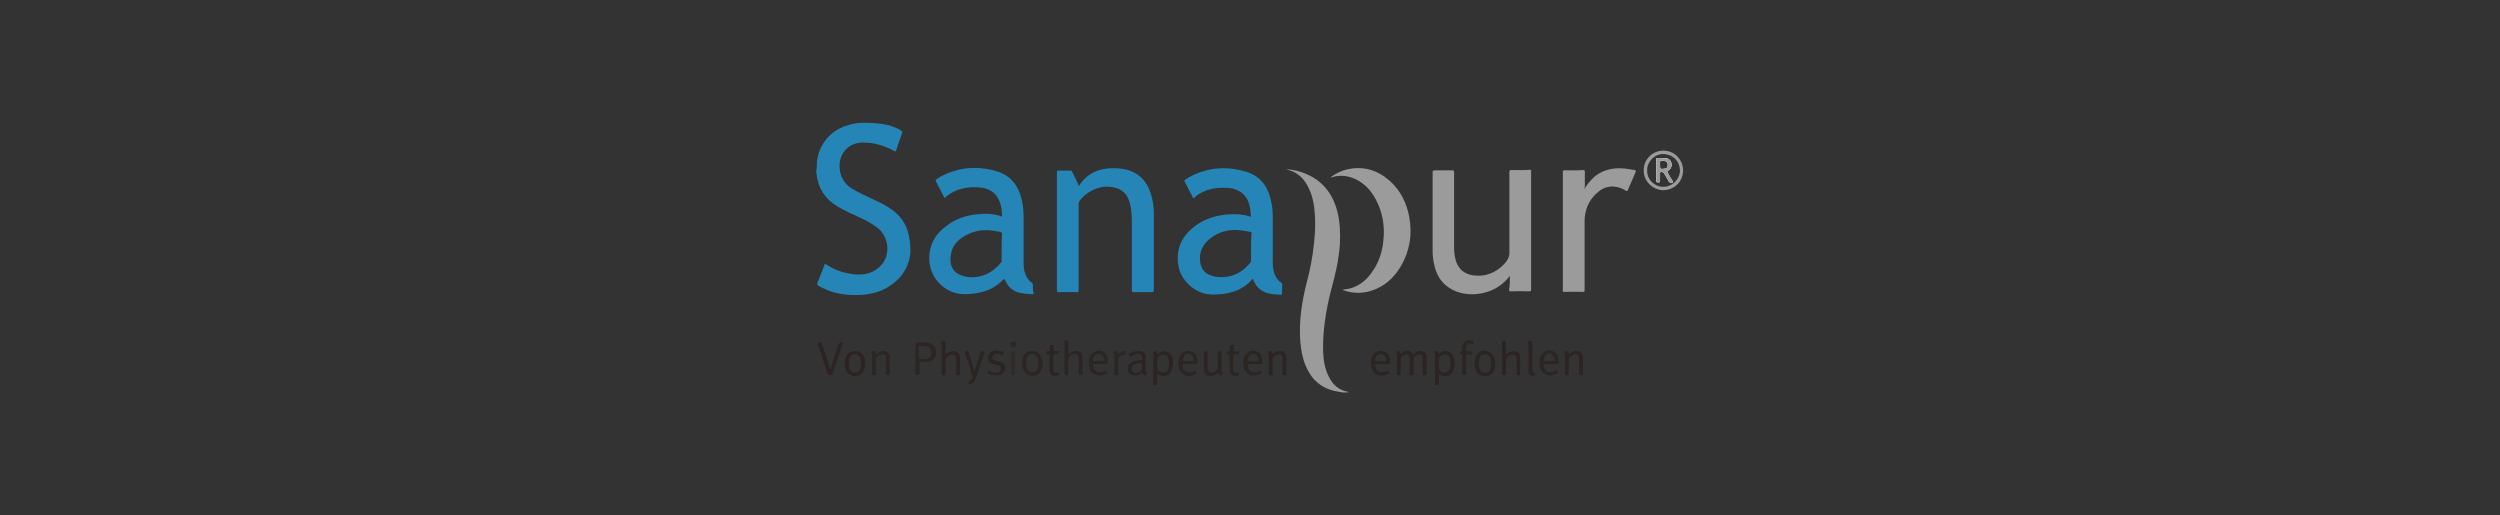 <?xml version="1.0" encoding="utf-8"?>
<!-- Generator: Adobe Illustrator 28.5.0, SVG Export Plug-In . SVG Version: 9.03 Build 54727)  -->
<svg version="1.0" id="Ebene_1" xmlns="http://www.w3.org/2000/svg" xmlns:xlink="http://www.w3.org/1999/xlink" x="0px" y="0px"
	 viewBox="0 0 954.2 196.7" style="enable-background:new 0 0 954.2 196.7;" xml:space="preserve">
<rect x="0" y="0" width="954.2" height="196.7" fill="#333333" stroke="none"/>
<style type="text/css">
	.st0{fill:#E3E3E3;}
	.st1{fill:#2585B7;}
	.st2{fill:#9B9B9B;}
	.st3{fill:#9B9B9C;}
	.st4{fill:#2B2423;}
	.st5{fill:#2C2524;}
	.st6{fill:#2B2523;}
	.st7{fill:#2B2524;}
	.st8{fill:#2C2624;}
	.st9{fill:#302B29;}
	.st10{fill:#2D2625;}
	.st11{fill:#FEFEFE;}
</style>
<path class="st0" d="M1099.8,241.5c-0.1-0.1-0.2-0.2-0.2-0.2C1099.8,241.2,1099.9,241.3,1099.8,241.5z"/>
<g>
	<path class="st1" d="M311.8,61.5c0.3-1.1,0.4-2.3,0.8-3.4c2.1-5.7,6.2-9.1,12-10.6c3.4-0.9,6.8-0.7,10.2-0.4
		c2.5,0.2,4.9,0.7,7.2,1.7c0.7,0.3,1.5,0.7,2.1,1.2c0.3,0.2,0.4,0.4,0.2,0.8c-0.8,2.2-1.5,4.4-2.3,6.7c-0.2,0.5-0.3,0.3-0.6,0.2
		c-3.7-2.1-7.7-3.3-12-3.3c-4.2,0-7.5,2.4-8.6,6.3c-1.1,4,0.3,8.7,4.1,11.1c2.7,1.7,5.6,3,8.4,4.3c2.6,1.2,5.2,2.4,7.5,4.2
		c3.8,2.8,5.8,6.7,6.4,11.3c0.4,2.8,0.5,5.6-0.4,8.3c-1.5,4.8-4.7,8-9,10.3c-3.2,1.7-6.8,2.3-10.4,2.4c-4.7,0.1-9.2-0.5-13.4-2.7
		c-0.7-0.4-1.6-0.6-2-1.2c-0.3-0.7,0.4-1.4,0.6-2.2c0.7-1.8,1.4-3.6,2.1-5.4c0.1-0.4,0.2-0.5,0.6-0.2c3.3,2.2,6.9,3.4,10.8,3.8
		c4,0.4,7.7-0.5,10.5-3.8c3.3-3.9,2.6-10.5-1.5-13.8c-2.1-1.7-4.6-3-7-4.1c-2.9-1.4-5.9-2.6-8.6-4.3c-4.8-2.9-7.4-7.2-7.9-12.7
		c0-0.2-0.1-0.3-0.1-0.5C311.8,64.1,311.8,62.8,311.8,61.5z"/>
	<path class="st2" d="M512.6,149.8c-1-0.2-2-0.3-2.9-0.5c-5.5-1.2-9.2-4.5-11.3-9.6c-1.3-3-1.8-6.1-2.1-9.3
		c-0.6-7.7,0.6-15.3,2.5-22.8c1.3-4.8,2.2-9.6,2.7-14.5c0.4-3.5,0.6-7,0.4-10.5c-0.2-3.7-0.7-7.3-2.3-10.6c-1.7-3.7-4.3-6.4-8.5-7.3
		c0,0-0.1-0.1-0.2-0.1c2.1,0.1,4.2,0.5,6.1,1.2c7.3,2.5,11.7,7.8,13.5,15.2c1,4.1,1.1,8.2,0.9,12.3c-0.4,5.8-1.7,11.4-3.2,16.9
		c-1.1,4-1.9,8.1-2.5,12.3c-0.5,3.7-0.8,7.5-0.7,11.3c0.1,3.5,0.6,6.9,2.2,10c1.5,3.1,3.9,5.2,7.5,5.8c0.1,0,0.1,0.1,0.2,0.1
		C514.2,149.8,513.4,149.8,512.6,149.8z"/>
	<path class="st1" d="M489.4,108.6c0-0.3-0.1-0.5-0.4-0.7c-1.1-0.7-1.9-1.8-2.4-3c-0.6-1.5-0.8-3-0.8-4.6c0-5.7,0-11.4,0-17.1
		c0-2.5-0.2-5.1-0.9-7.5c-1.3-5.1-4.3-8.7-9.4-10.2c-5.7-1.7-11.4-1.8-17,0.1c-2.1,0.7-4.2,1.6-6,2.9c-0.2,0.2-0.6,0.2-0.4,0.7
		c1.1,2.1,2.1,4.1,3.2,6.2c0.1,0.3,0.3,0.3,0.5,0.1c0.6-0.6,1.2-1.1,1.9-1.5c3.3-2,6.9-2.5,10.7-2.3c1.8,0.1,3.5,0.5,5,1.5
		c3.4,2.3,3.9,5.8,4,9.5c-0.1,0-0.2,0-0.2,0c-2.6-0.9-5.3-1.1-8-0.9c-4.5,0.3-8.7,1.4-12.4,4c-5.5,3.8-8.2,9-7,15.8
		c0.9,5.1,5.6,9.7,10.7,10.6c2.1,0.4,4.3,0.2,6.4,0c2.8-0.4,5.5-1.2,7.9-2.8c1.2-0.8,2.3-1.8,3.4-3.1c0.8,2.3,2.1,4.1,4.3,5.1
		c2,0.9,4.2,1,6.4,1.1c0.4,0,0.4-0.2,0.4-0.5C489.4,110.8,489.4,109.7,489.4,108.6z M477.5,94.4c0,1.7,0,3.4,0,5
		c0,0.3,0,0.5-0.2,0.8c-2.1,2.5-4.6,4.5-7.9,5.2c-2.7,0.6-5.4,0.6-8-0.6c-2-0.9-3-2.6-3.3-4.8c-0.6-4.1,1.2-7.2,4.5-9.5
		c3.7-2.6,7.9-3.2,12.3-2.4c0.8,0.1,1.5,0.3,2.3,0.4c0.4,0.1,0.5,0.2,0.5,0.6C477.5,90.9,477.5,92.6,477.5,94.4z"/>
	<path class="st1" d="M394.2,108.7c0-0.4-0.1-0.6-0.4-0.8c-1-0.7-1.7-1.6-2.2-2.7c-0.7-1.6-0.9-3.2-0.9-4.9c0-5.7,0-11.5,0-17.2
		c0-2.3-0.2-4.6-0.7-6.9c-1.3-5.4-4.3-9.3-9.8-10.9c-5.6-1.6-11.3-1.7-16.8,0.2c-2.1,0.7-4.1,1.6-5.9,2.9c-0.3,0.2-0.5,0.4-0.3,0.8
		c1,2,2.1,4,3.1,6c0.2,0.3,0.3,0.4,0.6,0.1c0.9-0.9,1.9-1.5,3-2.1c3.3-1.6,6.9-2,10.5-1.6c2.5,0.3,4.7,1.3,6.2,3.5
		c1.5,2.3,1.8,4.8,1.9,7.6c-3.2-1.2-6.4-1.3-9.6-0.9c-4,0.4-7.8,1.6-11.1,4c-5,3.5-7.7,8.2-7,14.5c0.6,5.5,4.8,10.3,10.2,11.6
		c2.3,0.6,4.7,0.4,7,0.1c3.7-0.5,7-1.7,9.8-4.2c0.5-0.5,1.1-1,1.6-1.4c0.1,0.2,0.2,0.6,0.4,0.9c1,2.1,2.5,3.6,4.8,4.3
		c1.8,0.5,3.6,0.6,5.4,0.7c0.4,0,0.5-0.2,0.5-0.5C394.2,110.8,394.2,109.7,394.2,108.7z M382.3,94.4c0,1.7,0,3.4,0,5
		c0,0.3,0,0.5-0.2,0.8c-2.3,2.7-5.1,4.8-8.7,5.4c-2.1,0.4-4.2,0.3-6.3-0.4c-3.3-1.1-4.6-3.8-4.3-7.1c0.4-4.6,3.3-7.3,7.3-9
		c3.3-1.4,6.8-1.6,10.3-0.8c0.6,0.1,1.5,0,1.9,0.5c0.3,0.4,0.1,1.3,0.1,1.9C382.3,91.9,382.3,93.1,382.3,94.4z"/>
	<path class="st3" d="M576.3,105.3c-3.2,4.1-7.3,6.3-12.3,6.9c-3.8,0.4-7.5-0.2-10.8-2.3c-3.3-2.1-5-5.2-5.8-8.9
		c-0.4-1.7-0.6-3.5-0.6-5.3c0-9.9,0-19.8,0-29.8c0-0.7,0.2-0.9,0.8-0.9c2.2,0,4.4,0,6.6,0c0.6,0,0.8,0.2,0.8,0.8
		c0,9.5,0,19.1,0,28.6c0,1.9,0.2,3.7,0.8,5.5c1.1,3.1,3.4,4.8,6.6,5.2c4.5,0.6,8.3-0.9,11.5-4.1c0.8-0.8,1.5-1.8,1.9-2.8
		c0.2-0.5,0.3-1,0.3-1.5c0-10.3,0-20.6,0-31c0-0.7,0.2-0.8,0.9-0.8c2.3,0,4.6,0.1,6.9-0.1c0.4,0,0.6,0.1,0.5,0.5c0,0.1,0,0.2,0,0.3
		c0,14.9,0,29.9,0,44.8c0,0.7-0.1,0.8-0.9,0.8c-2.2-0.1-4.4-0.1-6.6,0c-0.8,0-0.9,0.1-0.9-0.8C576.3,108.9,576.3,107.1,576.3,105.3z
		"/>
	<path class="st1" d="M411.8,71c0.7-1.2,1.5-2.1,2.4-3c2.5-2.3,5.4-3.4,8.7-3.7c2.6-0.2,5.1-0.1,7.6,0.6c4.3,1.3,7,4.1,8.5,8.3
		c1,2.7,1.4,5.6,1.4,8.4c0,9.7,0,19.4,0,29.1c0,0.6-0.2,0.8-0.8,0.8c-2.3,0-4.6,0-6.9,0c-0.5,0-0.7-0.1-0.7-0.6c0-1.8,0-3.7,0-5.5
		c0-7.1,0-14.3,0-21.4c0-2.1-0.2-4.2-0.7-6.2c-0.7-3-2.3-5.2-5.4-6.1c-2.1-0.5-4.1-0.7-6.2-0.1c-2.9,0.8-5.4,2.3-7.4,4.7
		c-0.4,0.5-0.6,1-0.6,1.6c0,10.9,0,21.9,0,32.8c0,0.7-0.1,0.9-0.8,0.8c-2.3-0.1-4.6,0-6.9,0c-0.5,0-0.6-0.1-0.6-0.6
		c0-15.1,0-30.1,0-45.2c0-0.6,0.2-0.7,0.7-0.6c1.4,0,2.9,0,4.3,0c0.5,0,0.7,0.1,0.9,0.6C410.2,67.4,411,69.1,411.8,71z"/>
	<path class="st3" d="M604.7,72.1c1.1-1.7,2.3-3.2,3.7-4.5c2.3-2,5-3,8-3.3c2.5-0.3,5,0.2,7.5,0.6c0.5,0.1,0.5,0.3,0.4,0.7
		c-1,2.3-2,4.7-3,7c-0.2,0.4-0.4,0.4-0.7,0.2c-1.4-0.9-3-1.5-4.7-1.6c-2.1-0.1-4,0.5-5.6,1.8c-3.2,2.5-5,5.8-5.4,9.8
		c-0.1,0.8-0.1,1.6-0.1,2.4c0,8.5,0,17,0,25.5c0,0.7-0.2,0.8-0.8,0.7c-2.2-0.1-4.5,0-6.7,0c-0.9,0-0.9,0-0.8-0.9c0-0.3,0-0.7,0-1
		c0-14.5,0-29.1,0-43.6c0-0.9,0-0.9,0.9-0.9c2.3,0,4.6,0.1,6.9-0.1c0.4,0,0.6,0.1,0.6,0.6c0,2,0,3.9,0,5.9
		C604.7,71.6,604.7,71.9,604.7,72.1z"/>
	<path class="st3" d="M507.8,67.7c2-1.5,4.2-2.6,6.6-3.1c6-1.3,11.3,0.3,15.9,4.3c4.2,3.7,6.6,8.5,7.6,14c1.2,6.5,0.2,12.8-3.1,18.5
		c-2.6,4.6-6.4,8-11.5,9.6c-3.5,1.1-7,1-10.5-0.2c-0.1,0-0.2-0.1-0.4-0.2c0.9-0.2,1.7-0.3,2.5-0.4c3.6-0.9,6.4-3,8.5-6
		c2.7-3.6,4.2-7.8,4.6-12.3c0.6-5.4-0.2-10.6-2.7-15.4c-1.8-3.6-4.4-6.5-8.1-8.2c-2.9-1.3-5.9-1.6-9-0.6
		C508.1,67.7,508,67.8,507.8,67.7z"/>
	<path class="st2" d="M638.4,69.1c-0.7-1-1.3-2.1-1.9-3.2c-0.2-0.4-0.3-0.6,0.2-0.8c1.1-0.6,1.5-1.8,1.2-3c-0.3-1-1.1-1.7-2.4-1.7
		c-0.9,0-1.7-0.1-2.6-0.1c-0.7,0-0.8,0.2-0.7,0.8c0,1.3,0,2.6,0,3.9c0,1.3,0,2.7,0,4c0,0.6,0.3,0.6,0.7,0.6c0.4,0,0.7,0,0.7-0.5
		c0-1,0-2,0-2.9c0-0.2-0.1-0.4,0.2-0.5c0.5-0.2,1.1,0,1.4,0.5c0.5,0.9,1.1,1.8,1.6,2.8c0.3,0.6,0.7,0.9,1.4,0.8
		C638.6,69.5,638.7,69.5,638.4,69.1z M635.4,64.4c0,0-0.1,0-0.1,0c-1.7,0.2-1.7,0.2-1.7-1.5c0,0,0,0,0-0.1c0.1-0.5-0.2-1.2,0.2-1.3
		c0.7-0.3,1.5-0.2,2.2,0.2c0.5,0.3,0.7,1,0.5,1.8C636.4,64.1,635.9,64.4,635.4,64.4z"/>
	<path class="st2" d="M634.9,57.5c-4.6,0-7.7,3.9-7.5,7.5c-0.2,4.1,3.5,7.6,7.5,7.6c4.2-0.1,7.4-3.3,7.5-7.4
		C642.5,61.5,639.6,57.5,634.9,57.5z M634.8,71.3c-3.3,0-6.3-2.9-6.1-6.3c-0.2-3,2.7-6.3,6.2-6.2c3.6,0.1,6.3,2.7,6.3,6.4
		C641.1,68.5,638.3,71.3,634.8,71.3z"/>
	<path class="st4" d="M534.7,135.1c0.5-0.5,1.1-0.8,1.6-1.1c1.1-0.4,2.2-0.1,2.8,0.9c0.2,0.4,0.4,0.3,0.6,0.1c0.5-0.5,1.2-0.9,1.9-1
		c1.5-0.4,2.9,0.6,2.9,2.1c0,2.2,0,4.4,0,6.6c0,0.8-0.6,0.4-0.9,0.5c-0.4,0.1-0.6,0-0.6-0.5c0-2,0-4,0-6c0-1.3-0.8-1.8-2-1.2
		c-0.9,0.5-1.7,1-1.5,2.3c0.1,1.6,0,3.3,0,4.9c0,0.6-0.3,0.6-0.6,0.5c-0.3,0-0.9,0.3-0.9-0.5c0-1.9,0-3.9,0-5.8c0-1.5-0.9-2-2.2-1.3
		c-0.8,0.4-1.3,0.9-1.2,2c0.1,1.7,0,3.4,0,5.1c0,0.7-0.4,0.5-0.8,0.5c-0.4,0-0.6,0-0.6-0.5c0-2.3,0-4.6,0-6.8c0-0.3-0.1-0.5-0.1-0.8
		c0-0.3-0.4-0.6-0.1-0.8c0.3-0.2,0.7-0.2,1.1-0.3c0.2,0,0.2,0.2,0.3,0.3C534.5,134.6,534.6,134.8,534.7,135.1z"/>
	<path class="st4" d="M554.6,135.9c-0.6-1.4-1.9-2-3.3-1.9c-0.8,0.1-1.5,0.5-2.1,1.1c0-0.1-0.1-0.2-0.1-0.2
		c-0.1-1.1-0.1-1.1-1.1-0.8c-0.3,0.1-0.5,0.2-0.4,0.6c0.2,0.5,0.1,1.1,0.1,1.6c0,3.4,0,6.7,0,10.1c0,0.2-0.1,0.6,0.1,0.6
		c0.4,0,0.8-0.1,1.2-0.1c0.3-0.1,0.2-0.4,0.2-0.6c0-1.2,0-2.4,0-3.5c0.2,0,0.3,0.1,0.4,0.2c1.9,1.2,4,0.7,5-1.3
		C555.4,139.7,555.3,137.7,554.6,135.9z M553.2,140.9c-0.3,0.8-1,1.2-1.8,1.3c-0.9,0.1-1.7-0.4-2.2-1.1c-0.1-0.1-0.1-0.4-0.1-0.6
		c0-1,0.1-2.1,0-3.1c-0.1-0.8,0.3-1.3,1-1.7c1.5-0.9,3-0.3,3.4,1.4c0.1,0.6,0.1,1.1,0.1,1.6C553.5,139.5,553.5,140.2,553.2,140.9z"
		/>
	<path class="st4" d="M447.5,136.6c-0.5-1.8-2-2.8-3.8-2.5c-0.8,0.1-1.4,0.6-2,1.2c0-0.4,0-0.6-0.1-0.9c0-0.2,0-0.4-0.3-0.3
		c-0.4,0.1-0.8,0-1.1,0.2c-0.3,0.2,0,0.5,0,0.8c0,0.2,0,0.4,0,0.6c0,3.4,0,6.9,0,10.3c0,1.1-0.3,1.1,1,0.9c0.4-0.1,0.4-0.3,0.4-0.6
		c0-1,0-2.1,0-3.1c0-0.2-0.1-0.4,0.1-0.5c2.4,1.8,5.2,0.6,5.7-2.3C447.8,139,447.8,137.8,447.5,136.6z M445.9,140.9
		c-0.3,0.9-1,1.3-1.9,1.3c-0.9,0-1.6-0.4-2.2-1.1c-0.1-0.1-0.1-0.3-0.1-0.5c0-0.6,0-1.2,0-1.8h0v-1.5c0-0.9,0.7-1.7,1.9-1.9
		c1-0.2,1.9,0.2,2.2,1.1C446.3,137.9,446.4,139.4,445.9,140.9z"/>
	<path class="st5" d="M353.8,130.8c-1.3-0.1-2.6,0-3.8-0.1c-0.5,0-0.6,0.2-0.6,0.6c0,1.9,0,3.7,0,5.6c0,1.9,0,3.7,0,5.6
		c0,0.7,0.3,0.7,0.8,0.6c0.4,0,0.8,0.1,0.8-0.6c-0.1-1.3,0-2.5,0-3.8c0-0.5,0.1-0.6,0.6-0.6c0.8,0,1.6,0,2.4,0
		c2-0.1,3.4-1.7,3.3-3.9C357.1,132.3,355.7,130.9,353.8,130.8z M355.4,134.9c-0.1,1.3-0.9,2.1-2.1,2.1c-0.8,0-1.8,0.3-2.4-0.1
		c-0.5-0.4-0.1-1.5-0.2-2.3c0,0,0-0.1,0-0.1c0-0.7,0-1.3,0-2c0-0.2,0-0.4,0.3-0.4c0.9,0,1.9-0.1,2.8,0.2
		C355,132.5,355.6,133.6,355.4,134.9z"/>
	<path class="st5" d="M407.8,135.2c0.9-0.6,1.7-1.2,2.7-1.3c1.6-0.1,2.6,0.7,2.7,2.3c0.1,2.1,0,4.3,0,6.4c0,0.7-0.5,0.4-0.9,0.4
		c-0.3,0.1-0.6,0-0.6-0.5c0-1.9,0-3.8,0-5.7c0-1.6-0.9-2.2-2.4-1.5c-1,0.5-1.7,1.1-1.6,2.4c0.1,1.6,0,3.1,0,4.7
		c0,0.7-0.4,0.6-0.7,0.6c-0.4,0-0.7,0-0.7-0.6c0-3.4,0-6.9,0-10.3c0-0.5,0-1-0.1-1.4c-0.3-0.9,0.4-0.6,0.8-0.8
		c0.6-0.2,0.6,0.2,0.7,0.6C407.9,132.2,407.7,133.7,407.8,135.2z"/>
	<path class="st4" d="M316.9,141.2c0.7-2.3,1.4-4.4,2.1-6.5c0.4-1.1,0.7-2.2,1.1-3.4c0.1-0.4,1.2-0.8,1.6-0.5c0.2,0.2,0,0.4-0.1,0.6
		c-1.2,3.5-2.4,6.9-3.5,10.3c-0.1,0.3-0.3,0.6-0.3,0.9c-0.1,0.5-0.4,0.6-0.8,0.6c-0.7,0-1-0.2-1.2-0.8c-1.2-3.7-2.4-7.3-3.7-11
		c-0.2-0.6-0.1-0.7,0.5-0.7c0.8-0.1,1.1,0.2,1.3,1C314.9,134.8,316.1,137.9,316.9,141.2z"/>
	<path class="st4" d="M574.8,135.3c0.6-0.4,1-0.8,1.6-1c0.8-0.4,1.7-0.4,2.5-0.1c0.8,0.3,1.3,0.9,1.3,1.9c0,2.2,0,4.5,0,6.7
		c0,0.7-0.5,0.4-0.8,0.4c-0.3,0-0.6,0.1-0.6-0.4c0-1.9,0-3.8,0-5.7c0-1.6-0.9-2.2-2.4-1.5c-1,0.5-1.7,1.1-1.6,2.4
		c0.1,1.5,0,3.1,0,4.6c0,0.7-0.3,0.6-0.8,0.6c-0.5,0-0.7,0-0.7-0.6c0-3.4,0-6.8,0-10.1c0-0.6,0-1.2-0.1-1.8c-0.1-0.3,0-0.4,0.3-0.5
		c1.1-0.3,1.2-0.3,1.2,0.9C574.8,132.4,574.8,133.8,574.8,135.3z"/>
	<path class="st4" d="M360.9,135.3c1-0.8,2-1.4,3.3-1.3c1.3,0.1,2.1,1,2.2,2.3c0,2.1,0,4.3,0,6.4c0,0.6-0.4,0.5-0.7,0.5
		c-0.3,0-0.8,0.2-0.7-0.5c0-1.6,0-3.2,0-4.8c0-0.2,0-0.4,0-0.6c-0.1-0.7,0.1-1.4-0.7-1.8c-0.8-0.4-1.5-0.1-2.2,0.3
		c-0.8,0.5-1.3,1-1.2,2.1c0.1,1.6,0,3.2,0,4.8c0,0.7-0.4,0.5-0.8,0.6c-0.4,0-0.7,0-0.7-0.6c0-3.5,0-6.9,0-10.4c0-0.5,0-0.9-0.1-1.4
		c-0.2-0.5,0.1-0.7,0.5-0.7c0.4,0,0.9-0.4,1,0.4c0.2,1.3,0.1,2.6,0.1,3.9C360.9,134.7,360.9,134.9,360.9,135.3z"/>
	<path class="st4" d="M570.7,139c0-0.9-0.1-1.7-0.4-2.5c-0.6-1.6-1.9-2.6-3.6-2.6c-1.7,0-3,0.9-3.5,2.6c-0.5,1.5-0.5,3,0,4.5
		c0.6,1.7,2,2.7,3.8,2.6c1.7-0.1,3.1-1.2,3.5-2.9C570.7,140,570.7,139.4,570.7,139z M568.8,140.9c-0.3,0.9-1,1.4-2,1.4
		c-1,0-1.7-0.5-2-1.4c-0.4-1.4-0.5-2.8-0.1-4.2c0.3-1,1-1.5,2-1.5c1,0,1.8,0.5,2.1,1.4c0.1,0.2,0.1,0.4,0.2,0.6
		c0.1,0.6,0.2,1.1,0.1,1.7C569.1,139.6,569,140.3,568.8,140.9z"/>
	<path class="st6" d="M397.7,137.1c-0.4-1.7-1.5-2.9-3-3.1c-1.7-0.3-3.2,0.3-3.9,1.7c-1,1.9-1,3.9,0,5.8c1.1,2.1,4,2.6,5.8,1
		c1.1-1,1.4-2.3,1.4-3.8C397.9,138.3,397.8,137.7,397.7,137.1z M395.9,140.9c-0.3,0.9-1,1.3-1.9,1.3c-1,0-1.7-0.5-2-1.3
		c-0.5-1.4-0.5-2.9-0.1-4.3c0.2-0.9,1-1.5,2-1.5c0.9,0,1.7,0.5,2.1,1.4c0.3,0.7,0.3,1.5,0.3,2.3
		C396.2,139.5,396.2,140.3,395.9,140.9z"/>
	<path class="st4" d="M437.8,142.4c-0.5-0.5-0.6-1-0.6-1.6c0-1.5,0.1-2.9,0.1-4.4c0-1.4-0.7-2.2-2-2.4c-1.5-0.2-2.8,0.2-4.1,0.9
		c-0.2,0.1-0.5,0.3-0.2,0.5c0.3,0.2,0.2,1,0.9,0.5c0.6-0.4,1.3-0.7,2.1-0.8c1.4-0.2,1.9,0.3,2,1.7c0,0.7-0.2,0.8-0.8,0.7
		c-1.2,0-2.4,0.2-3.5,0.9c-1,0.7-1.4,1.9-1.1,3.1c0.3,1.1,1.2,1.7,2.4,1.8c1.1,0.1,2.1-0.3,2.9-1.1c0.3,0.5,0.5,0.9,1,1.1
		c0.3,0.2,0.4,0.1,0.5-0.2C437.5,142.9,438.1,142.7,437.8,142.4z M434.4,142.2c-0.9,0.4-1.9,0.1-2.2-0.6c-0.4-0.9-0.1-2.1,0.7-2.6
		c0.8-0.4,1.7-0.4,2.6-0.4c0.3,0,0.3,0.2,0.3,0.4c0,0.3,0,0.6,0,1.1C435.9,141,435.4,141.8,434.4,142.2z"/>
	<path class="st4" d="M330.1,137.1c-0.4-1.8-1.7-3-3.5-3.1c-1.8-0.1-3.2,0.7-3.8,2.4c-0.6,1.6-0.6,3.3,0.1,4.9
		c1.1,2.5,4.2,3.1,6.1,1.2c1-1,1.2-2.2,1.2-3.5C330.3,138.3,330.2,137.7,330.1,137.1z M328.3,141.1c-0.4,0.8-1.1,1.2-2,1.1
		c-0.9,0-1.6-0.5-1.9-1.3c-0.5-1.4-0.5-2.9-0.1-4.3c0.2-0.9,1-1.5,1.9-1.5c0.9,0,1.7,0.5,2.1,1.3c0.3,0.7,0.3,1.5,0.3,2.6
		C328.6,139.6,328.6,140.4,328.3,141.1z"/>
	<path class="st6" d="M452,138.9c0.7,0,1.5,0,2.2,0c0.8,0,1.6,0,2.4,0c0.3,0,0.4-0.1,0.4-0.4c-0.1-0.6-0.1-1.2-0.1-1.7
		c-0.2-1.2-0.8-2.2-2-2.6c-1.3-0.5-2.5-0.4-3.6,0.6c-1.5,1.3-1.7,3-1.5,4.8c0.4,3.4,3.7,5,6.5,3.1c0.4-0.3,0.5-0.5,0.2-1
		c-0.4-0.6-0.6-0.1-0.8,0c-1,0.6-2,0.6-3.1,0.1c-1-0.5-1.2-1.4-1.2-2.4C451.4,139,451.6,138.9,452,138.9z M451.5,137.3
		c0.1-1.6,1.1-2.5,2.5-2.2c1,0.2,1.8,1.5,1.5,2.5c-0.1,0.2-0.2,0.2-0.4,0.2c-0.6,0-1.2,0-1.7,0c-0.5,0-1,0-1.5,0
		C451.5,137.9,451.4,137.7,451.5,137.3z"/>
	<path class="st6" d="M476.7,138.9c0.8,0,1.5,0,2.3,0c0.8,0,1.6,0,2.4,0c0.3,0,0.4-0.1,0.4-0.4c0-0.5,0-1.1-0.1-1.6
		c-0.2-1.4-0.9-2.5-2.3-2.9c-1.5-0.4-2.8-0.1-3.8,1.1c-1.2,1.4-1.2,3-0.9,4.7c0.6,3.9,4.4,4.1,6.5,2.8c0.4-0.3,0.4-0.5,0.2-0.9
		c-0.3-0.5-0.5-0.2-0.7,0c-1,0.6-2.1,0.7-3.1,0.1c-1-0.5-1.2-1.4-1.2-2.4C476.2,139,476.3,138.9,476.7,138.9z M476.3,137.2
		c0.3-1.7,1.3-2.4,2.7-2c0.9,0.3,1.6,1.6,1.4,2.5c-0.1,0.2-0.2,0.2-0.4,0.2c-0.6,0-1.1,0-1.7,0c-0.5,0-1,0-1.5,0
		C476.2,137.9,476.2,137.6,476.3,137.2z"/>
	<path class="st6" d="M589.8,138.9c1.5,0,3,0,4.5,0c0.4,0,0.5-0.1,0.5-0.5c-0.1-0.6,0-1.1-0.1-1.7c-0.2-1.3-0.9-2.3-2.1-2.7
		c-1.3-0.5-2.6-0.3-3.6,0.7c-1.5,1.4-1.6,3.2-1.3,5c0.5,3,3.3,4.4,6.1,3c1-0.5,1-0.6,0.3-1.5c-0.3,0.2-0.6,0.4-1,0.6
		c-2,0.9-3.8-0.3-3.9-2.4C589.2,139,589.3,138.9,589.8,138.9z M589.3,137c0.3-1.6,1.3-2.3,2.7-1.9c0.9,0.3,1.6,1.6,1.4,2.5
		c-0.1,0.2-0.2,0.2-0.4,0.2c-0.6,0-1.1,0-1.7,0c-0.4,0-0.9-0.1-1.3,0C589.1,137.9,589.1,137.6,589.3,137z"/>
	<path class="st4" d="M525.5,138.9c1.5,0,3,0,4.5,0c0.4,0,0.5-0.1,0.5-0.5c0-0.5-0.1-1.1-0.1-1.6c-0.2-1.3-0.9-2.3-2.2-2.7
		c-1.3-0.4-2.6-0.2-3.6,0.8c-1.4,1.4-1.5,3.1-1.2,4.9c0.5,3.7,3.9,4.1,6.1,3c1-0.5,1-0.6,0.3-1.5c-0.2,0.2-0.4,0.3-0.7,0.4
		c-2,1.1-4.2-0.1-4.2-2.3C524.9,139.1,525,138.9,525.5,138.9z M524.9,137.6c-0.2-1.5,1.2-2.8,2.6-2.4c1,0.2,1.7,1.5,1.5,2.5
		c-0.1,0.3-0.3,0.2-0.4,0.2c-0.6,0-1.1,0-1.7,0h-1.6C525.1,137.8,525,137.8,524.9,137.6z"/>
	<path class="st6" d="M417.7,138.9c0.7,0,1.5,0,2.2,0c0.7,0,1.3,0,2,0c0.7,0.1,1.1-0.1,0.9-0.9c-0.1-0.3,0-0.6,0-0.9
		c-0.2-1.6-1.1-2.8-2.4-3.1c-1.6-0.4-3.1,0.1-4,1.5c-1,1.5-1,3.1-0.6,4.7c0.7,3,4,4.1,6.5,2.3c0.5-0.4,0.2-0.6,0-0.9
		c-0.2-0.5-0.4-0.1-0.6,0c-1,0.6-2,0.7-3.1,0.2c-1-0.5-1.2-1.4-1.3-2.4C417.2,139.1,417.2,138.9,417.7,138.9z M417.2,137.6
		c-0.2-0.9,0.7-2.3,1.5-2.5c1.5-0.4,2.9,1,2.6,2.5c-0.1,0.2-0.2,0.2-0.4,0.2c-0.6,0-1.1,0-1.7,0s-1.1,0-1.7,0
		C417.4,137.8,417.3,137.9,417.2,137.6z"/>
	<path class="st4" d="M371.9,141.9c0.4-1.4,0.8-2.6,1.2-3.8c0.3-1.1,0.7-2.2,1-3.3c0.1-0.6,0.4-0.8,0.9-0.7c0.3,0,0.6,0,0.9,0
		c-0.4,1.3-0.8,2.5-1.3,3.8c-0.7,2-1.3,4-2,6c-0.4,1.2-1,2.3-2.2,2.8c-0.3,0.1-0.6,0.2-0.7-0.3c-0.1-0.4-0.3-0.6,0.2-0.8
		c0.9-0.4,1.3-1.2,1.5-2.1c0-0.1,0.1-0.3,0-0.3c-0.7,0-0.5-0.6-0.6-0.9c-0.7-2.5-1.6-4.9-2.5-7.4c-0.3-0.9,0.4-0.7,0.7-0.9
		c0.5-0.3,0.6,0.1,0.7,0.4C370.4,136.9,371.3,139.3,371.9,141.9z"/>
	<path class="st4" d="M465,142.2c-1.1,1.1-2.3,1.5-3.7,1.2c-0.9-0.2-1.6-0.9-1.7-1.8c-0.2-2.3-0.1-4.7-0.1-7c0-0.7,0.7-0.4,1.1-0.5
		c0.4-0.1,0.3,0.3,0.3,0.5c0,2,0,4,0,5.9c0,1.5,1.2,2.2,2.5,1.5c0.9-0.4,1.5-1.1,1.4-2.2c-0.1-1.6,0-3.3,0-5c0-0.5,0.9-1,1.3-0.8
		c0.2,0.1,0.1,0.3,0.1,0.5c0,2.1,0,4.1,0,6.2c0,0.6,0.1,1.1,0.4,1.7c0.3,0.5-0.3,0.6-0.5,0.9c-0.2,0.3-0.4,0.1-0.5-0.1
		C465.3,143,465.2,142.6,465,142.2z"/>
	<path class="st5" d="M598.9,135.2c0.9-0.8,1.9-1.4,3.2-1.3c1.2,0.2,2,1,2.1,2.2c0,2.2,0,4.4,0,6.6c0,0.7-0.5,0.4-0.8,0.4
		c-0.3,0-0.7,0.2-0.7-0.4c0-2,0-4,0-5.9c0-1.4-0.8-1.9-2.1-1.4c-0.2,0.1-0.4,0.2-0.6,0.2c-0.8,0.4-1.2,0.9-1.2,1.9
		c0.1,1.7,0,3.4,0,5.1c0,0.6-0.3,0.6-0.7,0.6c-0.4,0-0.8,0.1-0.8-0.6c0-2.3,0-4.6,0-6.9c0-0.2,0-0.4-0.1-0.6c0-0.3-0.4-0.6-0.1-0.8
		c0.3-0.2,0.7-0.2,1.1-0.3c0.3-0.1,0.3,0.1,0.4,0.3C598.8,134.6,598.8,134.9,598.9,135.2z"/>
	<path class="st6" d="M334.4,135.2c0.8-0.6,1.4-1.1,2.3-1.2c1.7-0.2,2.9,0.8,2.9,2.5c0,2,0,4.1,0,6.1c0,0.6-0.2,0.6-0.7,0.6
		c-0.4,0-0.8,0.1-0.8-0.6c0-2,0-4.1,0-6.1c0-1-0.6-1.4-1.6-1.2c-0.8,0.1-1.4,0.6-2,1.1c-0.2,0.2-0.2,0.5-0.2,0.7c0,1.8,0,3.6,0,5.4
		c0,0.6-0.2,0.7-0.7,0.7c-0.6,0-0.7-0.2-0.7-0.8c0-2.1,0-4.2,0-6.3c0-0.3,0-0.7-0.1-1c-0.2-0.9-0.2-0.9,0.8-1.1
		c0.8-0.2,0.5,0.5,0.7,0.8C334.4,134.9,334.3,135,334.4,135.2z"/>
	<path class="st4" d="M485.8,135.2c0.7-0.6,1.4-1.1,2.4-1.2c1.6-0.2,2.8,0.8,2.8,2.4c0,2.1,0,4.2,0,6.3c0,0.8-0.5,0.4-0.9,0.5
		c-0.4,0.1-0.6,0-0.6-0.5c0-2,0-3.9,0-5.9c0-1.3-0.8-1.8-2-1.4c-0.2,0.1-0.4,0.2-0.6,0.3c-0.8,0.4-1.2,0.9-1.2,1.9
		c0.1,1.7,0,3.4,0,5.1c0,0.6-0.2,0.6-0.7,0.6c-0.4,0-0.8,0.1-0.8-0.6c0-2.1,0-4.2,0-6.4c0-0.5,0-1.1-0.2-1.6c-0.1-0.3,0-0.4,0.2-0.5
		C485.4,133.8,485.4,133.8,485.8,135.2z"/>
	<path class="st4" d="M377.4,141.5c0.9,0.5,1.8,0.8,2.8,0.8c0.4,0,0.8-0.1,1.1-0.3c0.5-0.3,0.7-0.8,0.7-1.3c0-0.6-0.3-1-0.8-1.2
		c-0.6-0.2-1.3-0.3-1.9-0.5c-1.4-0.3-2.2-1.2-2.2-2.4c0-1.3,0.8-2.4,2.2-2.7c1.2-0.3,2.3,0,3.5,0.4c0.3,0.1,0.3,0.4,0.2,0.6
		c-0.2,0.2-0.1,0.8-0.6,0.6c-0.6-0.2-1.1-0.5-1.7-0.5c-0.4,0-0.7,0-1,0.1c-0.6,0.3-0.9,0.7-0.9,1.4c0,0.7,0.4,0.9,1,1.1
		c0.5,0.1,1.1,0.2,1.6,0.3c1.6,0.4,2.4,1.3,2.3,2.6c-0.1,1.5-1.2,2.7-2.8,2.8c-1.1,0.1-2.2-0.1-3.3-0.5c-0.6-0.2-0.9-0.5-0.4-1.1
		C377.2,141.7,377.3,141.6,377.4,141.5z"/>
	<path class="st6" d="M562.1,134.2c-0.1,0.9-0.5,1.2-1.3,1.1c-0.2,0-0.4,0-0.6,0c-0.5-0.1-0.6,0.1-0.6,0.6c0,2.2,0,4.4,0,6.6
		c0,0.7-0.4,0.6-0.8,0.6c-0.5,0-0.7-0.1-0.7-0.7c0-2.2,0-4.4,0-6.6c0-0.4,0-0.7-0.6-0.7c-0.4,0.1-0.3-0.3-0.3-0.5
		c0-0.2-0.1-0.6,0.3-0.5c0.6,0.1,0.6-0.3,0.6-0.7c0-0.2,0-0.4,0-0.6c0-2.2,1.4-3.3,3.5-2.8c0.2,0,0.3,0.1,0.5,0.1
		c0.2,0.1,0.7,0.1,0.5,0.6c-0.2,0.3-0.2,0.9-0.9,0.6c-1.3-0.6-2.1,0-2.1,1.4c-0.1,1.4-0.1,1.4,1.4,1.4
		C561.4,134.2,561.8,134.2,562.1,134.2z"/>
	<path class="st7" d="M473.1,134.1c-0.4,1.1-0.4,1.2-1.6,1.1c-0.6,0-0.8,0.2-0.8,0.8c0,1.7,0,3.4,0,5c0,1.1,0.4,1.4,1.5,1.3
		c0.3,0,0.6-0.2,0.7,0.3c0.1,0.5-0.2,0.6-0.5,0.7c-0.3,0.1-0.6,0.1-1,0.1c-1.4,0-2.1-0.6-2.1-2c0-1.1,0-2.2,0-3.4c0-0.6,0-1.3,0-1.9
		c0-0.6,0-1.1-0.8-0.9c-0.5,0.1-0.3-0.3-0.3-0.5c0-0.2-0.2-0.7,0.3-0.6c0.8,0.1,0.9-0.3,0.9-0.9c0-0.2,0-0.3,0-0.5
		c0-0.7,0.6-1.2,1.4-1.1c0.3,0,0.2,0.2,0.2,0.4c0,0.6-0.1,1.1-0.1,1.7c-0.1,0.4,0.1,0.5,0.5,0.5C472,134.1,472.5,134.1,473.1,134.1z
		"/>
	<path class="st4" d="M404.3,134.1c-0.3,1.1-0.3,1.2-1.5,1.1c-0.6,0-0.8,0.1-0.8,0.8c0.1,1.6,0,3.3,0,4.9c0,1.2,0.4,1.6,1.6,1.4
		c0.3-0.1,0.5-0.1,0.6,0.3c0.1,0.4,0,0.6-0.4,0.7c-0.5,0.1-0.9,0.2-1.4,0.1c-1.2-0.1-1.8-0.7-1.8-1.9c0-1.9,0-3.8,0-5.7
		c0-0.5-0.1-0.7-0.6-0.6c-0.5,0.1-0.6-0.1-0.6-0.6c0-0.4,0.1-0.7,0.6-0.6c0.5,0.1,0.7-0.1,0.6-0.6c0-0.4,0.1-0.8,0.1-1.2
		c0-0.3,0.1-0.4,0.4-0.5c1-0.3,1-0.3,1,0.8c-0.1,1.5-0.1,1.5,1.4,1.5C403.9,134.1,404.1,134.1,404.3,134.1z"/>
	<path class="st4" d="M584.9,136.2c0,1.7,0,3.4,0,5c0,0.4-0.1,0.9,0.6,1.1c0.3,0,0.3,0.5,0.3,0.8c0,0.3-0.3,0.2-0.5,0.3
		c-1.1,0.2-1.9-0.4-1.9-1.6c0-3.1,0-6.3,0-9.4c0-0.4-0.1-0.8-0.1-1.2c0-0.3-0.3-0.7-0.1-0.8c0.4-0.2,0.8-0.2,1.3-0.3
		c0.2,0,0.2,0.2,0.2,0.3c0.1,0.5,0.1,0.9,0.1,1.4C584.9,133.2,584.9,134.7,584.9,136.2z"/>
	<path class="st8" d="M426.8,135.2c0.7-0.7,1.4-1.3,2.4-1.3c0.4,0,0.6,0.1,0.4,0.5c-0.1,0.2-0.2,0.4-0.2,0.6
		c-0.1,0.4-0.2,0.5-0.7,0.5c-0.9,0-2,0.7-1.9,2c0.1,1.7,0,3.4,0,5.1c0,0.7-0.4,0.6-0.8,0.6c-0.4,0-0.7,0-0.7-0.6c0-2.2,0-4.4,0-6.6
		c0-0.3,0-0.6-0.1-1c0-0.3-0.3-0.6-0.1-0.7c0.3-0.2,0.8-0.3,1.2-0.4c0.2,0,0.2,0.1,0.3,0.3C426.7,134.5,426.7,134.8,426.8,135.2z"/>
	<path class="st9" d="M387.4,138.6c0,1.3,0,2.7,0,4c0,0.6-0.3,0.6-0.7,0.6c-0.4,0-0.8,0.2-0.8-0.5c0-2.7,0-5.3,0-8
		c0-0.9,0.7-0.5,1.2-0.7c0.6-0.2,0.4,0.4,0.4,0.6C387.5,136,387.4,137.3,387.4,138.6z"/>
	<path class="st10" d="M386.7,130.3c0.6,0,1.1,0.5,1.1,1.2c0,0.6-0.5,1.1-1.1,1.1c-0.6,0-1.1-0.5-1.1-1.1
		C385.5,130.8,386.1,130.3,386.7,130.3z"/>
	<path class="st11" d="M638.4,69.1c-0.7-1-1.3-2.1-1.9-3.2c-0.2-0.4-0.3-0.6,0.2-0.8c1.1-0.6,1.5-1.8,1.2-3c-0.3-1-1.1-1.7-2.4-1.7
		c-0.9,0-1.7-0.1-2.6-0.1c-0.7,0-0.8,0.2-0.7,0.8c0,1.3,0,2.6,0,3.9c0,1.3,0,2.7,0,4c0,0.6,0.3,0.6,0.7,0.6c0.4,0,0.7,0,0.7-0.5
		c0-1,0-2,0-2.9c0-0.2-0.1-0.4,0.2-0.5c0.5-0.2,1.1,0,1.4,0.5c0.5,0.9,1.1,1.8,1.6,2.8c0.3,0.6,0.7,0.9,1.4,0.8
		C638.6,69.5,638.7,69.5,638.4,69.1z M635.4,64.4c0,0-0.1,0-0.1,0c-1.7,0.2-1.7,0.2-1.7-1.5c0,0,0,0,0-0.1c0.1-0.5-0.2-1.2,0.2-1.3
		c0.7-0.3,1.5-0.2,2.2,0.2c0.5,0.3,0.7,1,0.5,1.8C636.4,64.1,635.9,64.4,635.4,64.4z"/>
	<path class="st2" d="M638.4,69.1c-0.7-1-1.3-2.1-1.9-3.2c-0.2-0.4-0.3-0.6,0.2-0.8c1.1-0.6,1.5-1.8,1.2-3c-0.3-1-1.1-1.7-2.4-1.7
		c-0.9,0-1.7-0.1-2.6-0.1c-0.7,0-0.8,0.2-0.7,0.8c0,1.3,0,2.6,0,3.9c0,1.3,0,2.7,0,4c0,0.6,0.3,0.6,0.7,0.6c0.4,0,0.7,0,0.7-0.5
		c0-1,0-2,0-2.9c0-0.2-0.1-0.4,0.2-0.5c0.5-0.2,1.1,0,1.4,0.5c0.5,0.9,1.1,1.8,1.6,2.8c0.3,0.6,0.7,0.9,1.4,0.8
		C638.6,69.5,638.7,69.5,638.4,69.1z M635.4,64.4c0,0-0.1,0-0.1,0c-1.7,0.2-1.7,0.2-1.7-1.5c0,0,0,0,0-0.1c0.1-0.5-0.2-1.2,0.2-1.3
		c0.7-0.3,1.5-0.2,2.2,0.2c0.5,0.3,0.7,1,0.5,1.8C636.4,64.1,635.9,64.4,635.4,64.4z"/>
</g>
</svg>
